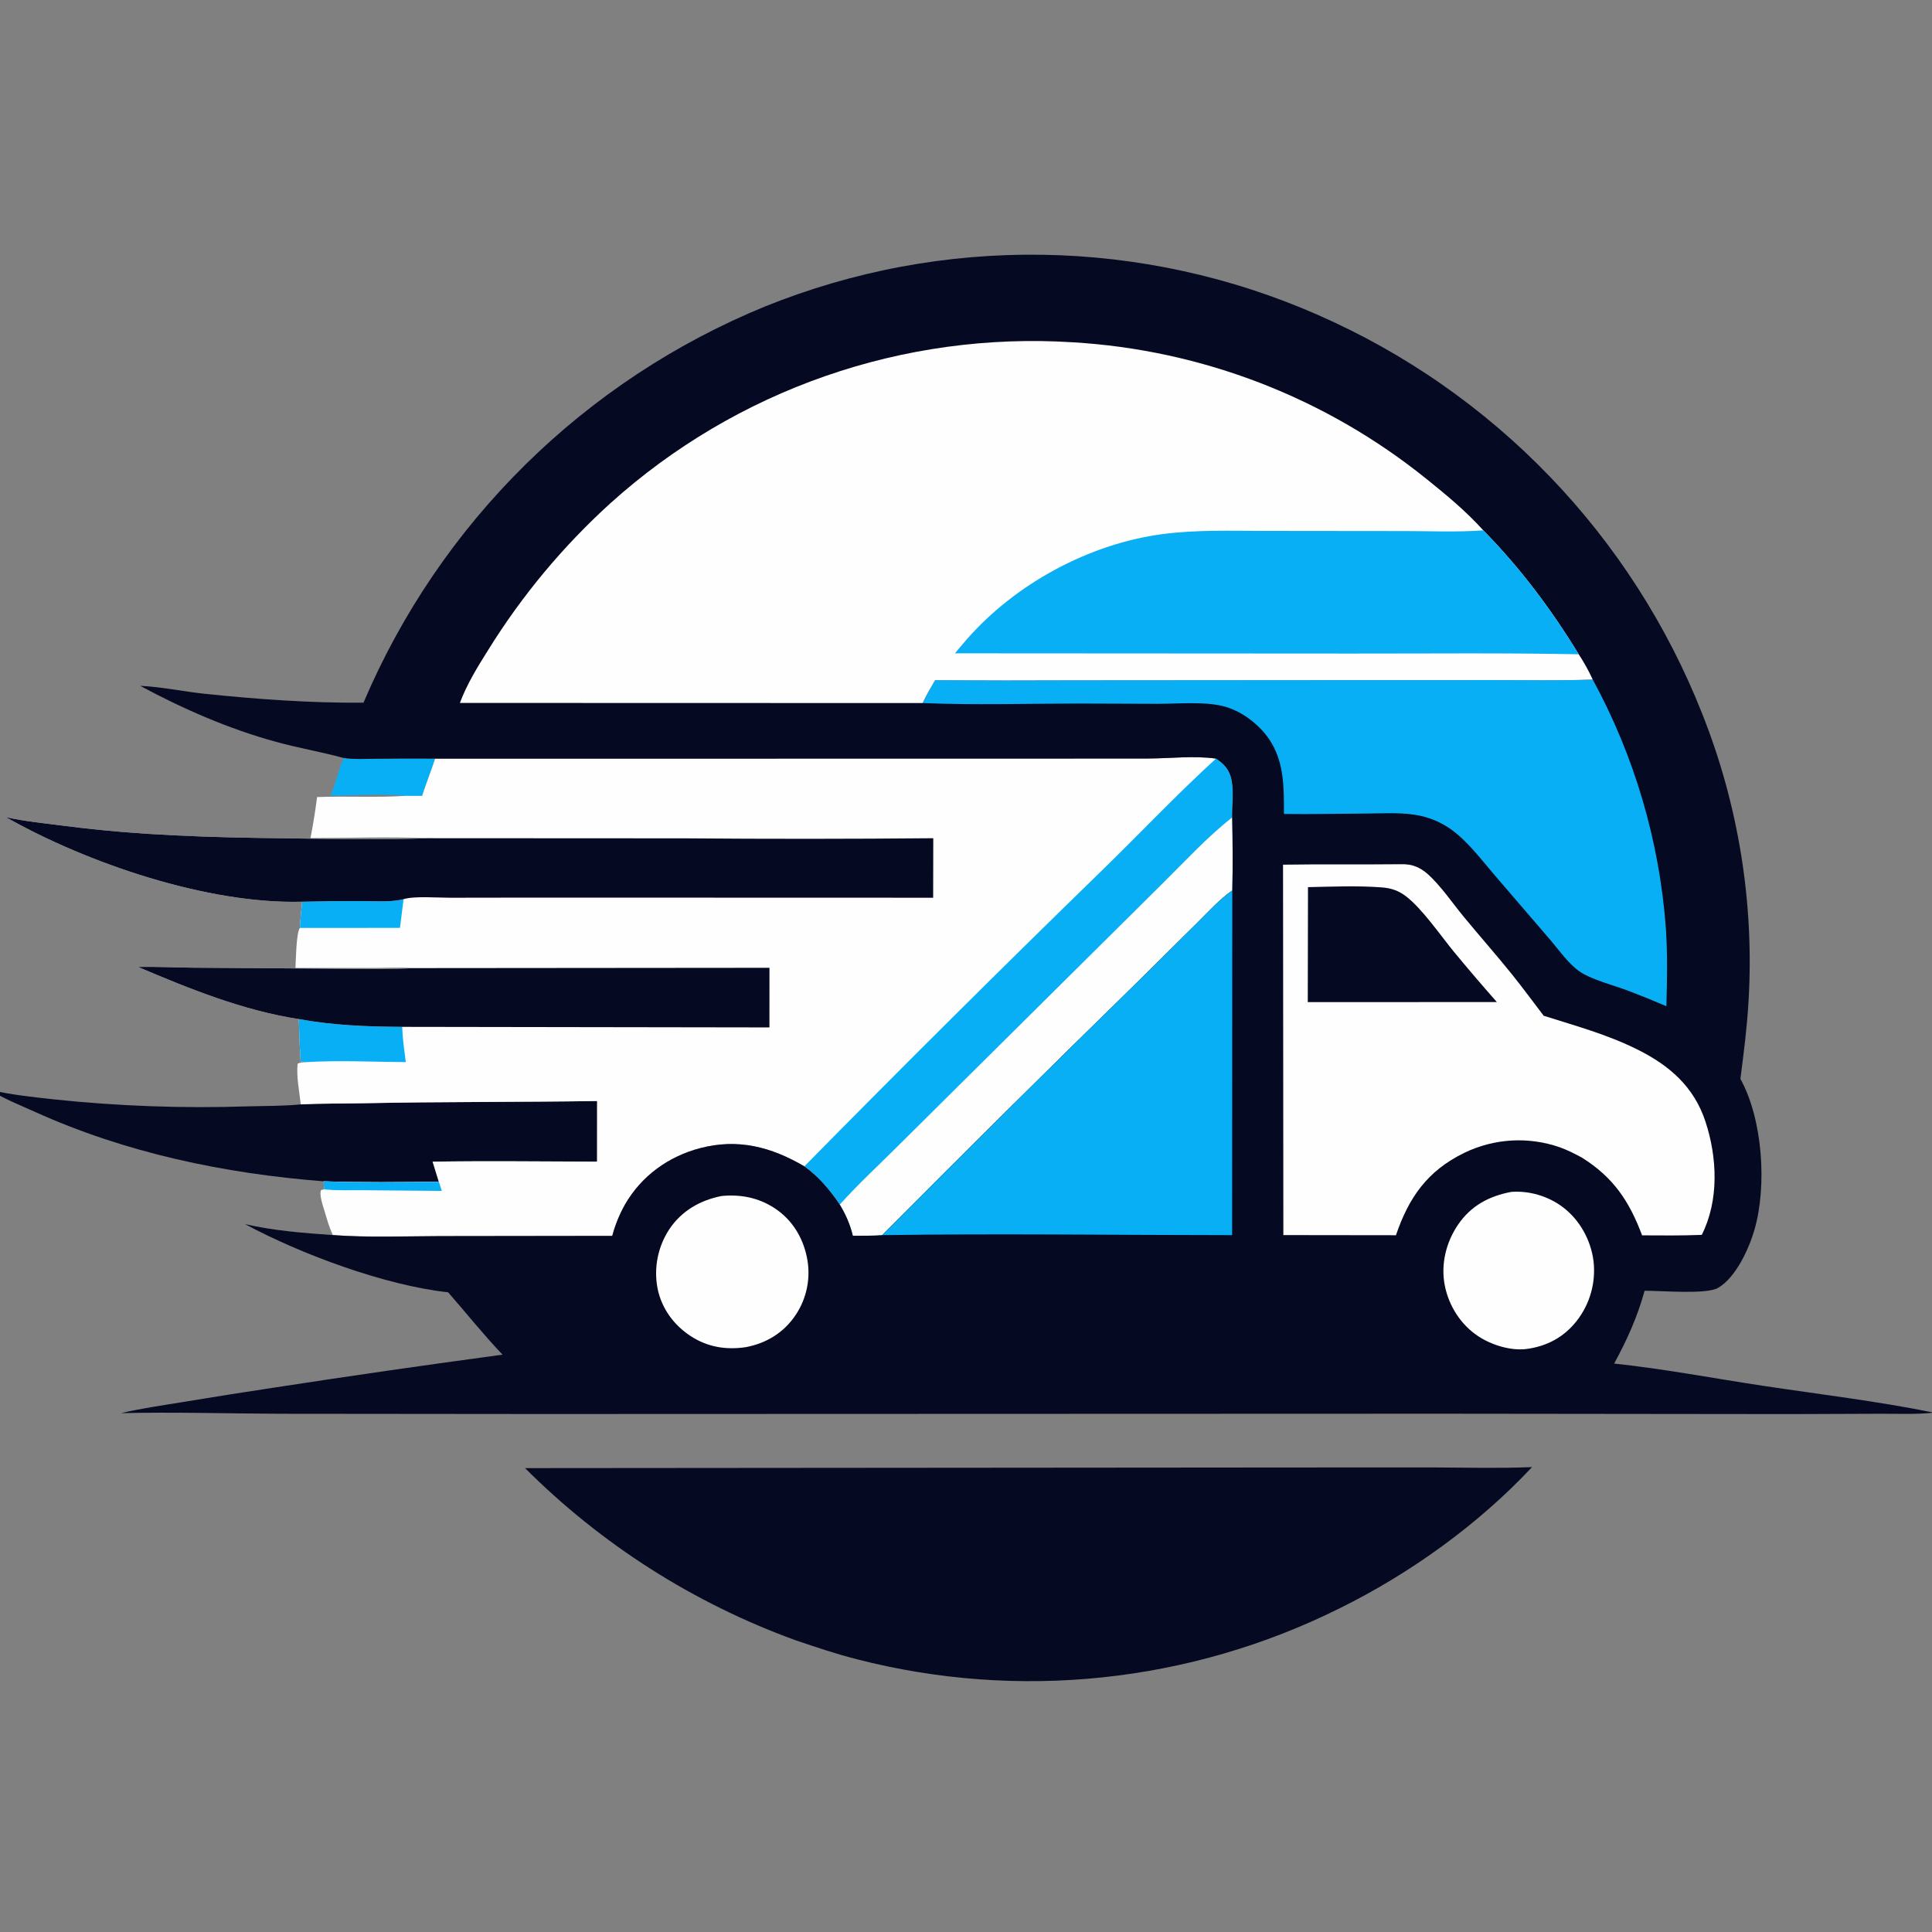 <svg width="440" height="440" viewBox="0 0 440 440" fill="none" xmlns="http://www.w3.org/2000/svg">
<rect x="0" y="0" width="440" height="440" fill="#808080" stroke="none"/>
<g clip-path="url(#clip0_246_2)">
<path d="M78.245 172.622C80.678 172.993 83.309 172.813 85.769 172.803C90.212 172.756 94.654 172.745 99.097 172.771C98.185 175.625 97.037 178.405 96.134 181.254L92.359 181.25C87.34 180.711 80.43 181.186 75.248 181.221C76.5 178.451 77.039 175.413 78.245 172.622Z" fill="#09AFF4"/>
<path d="M-2.287 248.205C2.402 249.319 7.33 249.824 12.113 250.358C19.477 251.139 26.859 251.663 34.259 251.931C41.66 252.199 49.061 252.21 56.462 251.964C60.448 251.853 64.538 251.913 68.504 251.516C73.318 251.276 78.153 251.351 82.973 251.253C100.649 250.892 118.314 251.019 135.988 250.752L135.981 264.556C123.502 264.531 111.001 264.36 98.524 264.564C98.983 266.088 99.453 267.61 99.934 269.128C91.205 269.23 82.429 269.33 73.704 269.039C51.039 267.263 28.636 262.582 7.856 253.173C4.487 251.647 0.811 250.224 -2.287 248.205Z" fill="#060922"/>
<path d="M296.979 334.207L326.775 334.203C334.144 334.239 341.553 334.426 348.914 334.12C336.616 347.248 321.112 358.386 305.001 366.324C303.949 366.847 302.891 367.359 301.827 367.858C300.764 368.358 299.695 368.846 298.621 369.321C297.547 369.797 296.467 370.261 295.383 370.713C294.298 371.165 293.209 371.604 292.114 372.032C291.02 372.459 289.921 372.875 288.817 373.278C287.714 373.681 286.606 374.072 285.493 374.45C284.381 374.828 283.265 375.194 282.144 375.547C281.023 375.901 279.899 376.242 278.771 376.57C277.643 376.898 276.511 377.214 275.376 377.517C274.241 377.821 273.103 378.111 271.961 378.389C270.819 378.667 269.675 378.932 268.527 379.184C267.38 379.436 266.23 379.675 265.077 379.902C263.924 380.129 262.769 380.343 261.611 380.544C260.453 380.744 259.294 380.932 258.132 381.108C256.97 381.283 255.806 381.445 254.641 381.594C253.476 381.743 252.309 381.879 251.141 382.002C249.972 382.125 248.802 382.236 247.631 382.333C246.46 382.43 245.289 382.514 244.116 382.584C242.943 382.656 241.77 382.713 240.595 382.758C239.421 382.803 238.247 382.835 237.072 382.853C235.898 382.872 234.723 382.878 233.548 382.87C232.373 382.862 231.198 382.842 230.024 382.808C228.849 382.774 227.675 382.727 226.502 382.667C225.329 382.607 224.156 382.534 222.984 382.448C221.813 382.362 220.642 382.263 219.472 382.151C218.303 382.039 217.134 381.914 215.968 381.776C214.801 381.638 213.636 381.487 212.472 381.322C211.309 381.158 210.147 380.981 208.988 380.791C207.829 380.601 206.671 380.398 205.517 380.183C204.362 379.967 203.209 379.738 202.059 379.496C200.91 379.255 199.763 379.001 198.618 378.734C197.474 378.467 196.333 378.187 195.195 377.894C190.424 376.686 185.774 375.115 181.117 373.532C179.677 373.009 178.244 372.466 176.819 371.904C175.394 371.341 173.977 370.759 172.567 370.158C171.158 369.557 169.757 368.937 168.365 368.298C166.972 367.658 165.589 367 164.214 366.323C162.84 365.646 161.475 364.95 160.12 364.236C158.764 363.522 157.419 362.789 156.083 362.038C154.748 361.287 153.423 360.517 152.108 359.73C150.794 358.943 149.491 358.138 148.198 357.315C146.905 356.492 145.624 355.652 144.355 354.794C143.085 353.936 141.828 353.062 140.582 352.169C139.337 351.277 138.103 350.368 136.883 349.443C135.662 348.517 134.454 347.574 133.259 346.616C132.063 345.657 130.882 344.682 129.713 343.691C128.545 342.7 127.39 341.693 126.249 340.671C125.108 339.648 123.981 338.61 122.868 337.557C121.755 336.504 120.657 335.435 119.574 334.352L296.979 334.207Z" fill="#060922"/>
<path d="M99.097 172.771L226.824 172.765L261.445 172.747C266.492 172.728 271.957 172.065 276.938 172.764C278.823 173.983 280.019 175.367 280.474 177.611C281.032 180.356 280.549 183.378 280.615 186.172C280.737 191.702 280.783 197.282 280.643 202.811C277.775 204.778 275.218 207.654 272.736 210.095L258.873 223.833C239.414 242.848 220.093 262.002 200.911 281.296C198.705 281.477 196.445 281.411 194.23 281.437C193.648 278.93 192.585 276.525 191.25 274.334C188.984 270.994 186.481 267.996 183.186 265.629C175.631 261.205 168.094 259.221 159.436 261.489C152.235 263.375 146.081 267.82 142.353 274.303C141.717 275.43 141.155 276.593 140.667 277.791C140.179 278.99 139.769 280.215 139.437 281.466L100.094 281.516C92.052 281.54 83.811 281.874 75.8 281.28C75.02 279.613 74.504 277.831 73.989 276.067C73.672 274.984 72.59 272.015 73.135 271.023L73.798 270.863L73.704 269.039C82.429 269.33 91.205 269.23 99.934 269.128C99.453 267.61 98.984 266.088 98.524 264.564C111.001 264.36 123.502 264.531 135.981 264.556L135.988 250.752C118.314 251.019 100.649 250.892 82.973 251.253C78.153 251.351 73.318 251.276 68.504 251.516C68.178 248.611 67.462 245.153 67.782 242.269C68.397 241.894 69.144 241.946 69.853 241.889L68.463 241.749C68.264 238.532 68.126 235.313 68.05 232.091C55.355 230.133 43.209 225.218 31.46 220.223C35.542 220.107 39.699 220.357 43.789 220.38L79.221 220.64C84.139 220.638 89.15 220.804 94.057 220.48C91.009 220.266 87.841 220.446 84.781 220.452L67.284 220.45C67.393 218.764 67.448 212.449 68.301 211.329C68.362 209.347 68.635 207.336 68.816 205.359C47.334 205.97 19.885 196.608 1.344 186.106C5.805 187.099 10.438 187.53 14.969 188.117C31.726 190.283 48.135 190.728 64.992 190.918C75.714 191.039 86.565 191.357 97.275 190.895C88.462 190.541 79.537 190.849 70.712 190.87C71.312 187.771 71.813 184.656 72.214 181.525C78.916 181.26 85.67 181.689 92.359 181.25L96.134 181.254C97.037 178.405 98.185 175.625 99.097 172.771Z" fill="#FEFEFE"/>
<path d="M73.704 269.039C82.429 269.33 91.205 269.23 99.934 269.128C100.163 269.824 100.409 270.521 100.62 271.224L82.8 271.064C79.856 271.028 76.717 271.19 73.798 270.863L73.704 269.039Z" fill="#09AFF4"/>
<path d="M91.909 204.78L91.094 211.32L68.301 211.329C68.362 209.347 68.635 207.336 68.816 205.359C73.287 205.245 77.76 205.196 82.233 205.214C85.292 205.203 88.944 205.539 91.909 204.78Z" fill="#09AFF4"/>
<path d="M68.05 232.091C75.871 233.526 83.676 233.819 91.609 233.86C91.652 236.537 92.095 239.233 92.418 241.889C84.968 241.849 77.275 241.439 69.853 241.889L68.463 241.749C68.264 238.532 68.126 235.313 68.05 232.091Z" fill="#09AFF4"/>
<path d="M31.46 220.223C35.542 220.107 39.699 220.357 43.789 220.38L79.221 220.64C84.138 220.638 89.15 220.804 94.057 220.48L175.24 220.41L175.235 233.987L91.609 233.86C83.676 233.819 75.871 233.526 68.05 232.091C55.355 230.133 43.209 225.218 31.46 220.223Z" fill="#060922"/>
<path d="M1.344 186.106C5.805 187.099 10.438 187.53 14.969 188.117C31.726 190.283 48.135 190.728 64.992 190.918C75.714 191.039 86.565 191.357 97.275 190.895L155.89 190.925C174.776 191.079 193.662 191.071 212.547 190.898L212.522 204.45L121.846 204.424L102.436 204.453C99.762 204.458 94.267 204.024 91.909 204.78C88.944 205.539 85.292 205.203 82.233 205.214C77.76 205.196 73.287 205.245 68.816 205.359C47.334 205.97 19.885 196.608 1.344 186.106Z" fill="#060922"/>
<path d="M276.938 172.764C278.823 173.983 280.019 175.367 280.474 177.611C281.032 180.356 280.549 183.378 280.615 186.172C280.737 191.702 280.783 197.282 280.643 202.811C277.775 204.778 275.218 207.654 272.736 210.095L258.873 223.833C239.414 242.848 220.093 262.002 200.911 281.296C198.705 281.477 196.445 281.411 194.23 281.437C193.648 278.93 192.585 276.525 191.25 274.334C188.984 270.994 186.481 267.996 183.186 265.629C205.432 243.023 227.922 220.66 250.654 198.54C259.436 189.984 267.887 181.036 276.938 172.764Z" fill="#09AFF4"/>
<path d="M191.25 274.334C195.591 269.505 200.439 265.067 205.024 260.469L238.353 227.406L264.824 201.143C269.908 196.125 274.99 190.573 280.615 186.172C280.737 191.702 280.783 197.282 280.643 202.811C277.775 204.778 275.218 207.654 272.736 210.095L258.873 223.833C239.414 242.848 220.093 262.002 200.911 281.296C198.705 281.477 196.445 281.411 194.23 281.437C193.648 278.93 192.585 276.525 191.25 274.334Z" fill="#FEFEFE"/>
<path d="M82.779 160.033C83.316 158.769 83.869 157.512 84.437 156.261C85.005 155.01 85.588 153.766 86.186 152.53C86.784 151.293 87.398 150.064 88.026 148.842C88.654 147.62 89.298 146.406 89.955 145.2C90.613 143.995 91.286 142.797 91.973 141.607C92.66 140.418 93.362 139.237 94.078 138.064C94.794 136.892 95.524 135.728 96.268 134.574C97.013 133.419 97.771 132.274 98.543 131.138C99.316 130.002 100.102 128.875 100.902 127.758C101.702 126.641 102.515 125.534 103.342 124.437C104.169 123.34 105.009 122.254 105.862 121.177C106.716 120.1 107.582 119.034 108.462 117.979C109.341 116.924 110.233 115.879 111.138 114.845C112.043 113.812 112.96 112.789 113.89 111.778C114.82 110.767 115.762 109.767 116.716 108.779C117.671 107.791 118.637 106.815 119.615 105.85C120.593 104.885 121.583 103.933 122.584 102.992C123.586 102.052 124.598 101.124 125.622 100.208C126.646 99.292 127.681 98.389 128.727 97.498C129.773 96.608 130.83 95.73 131.898 94.865C132.965 94.001 134.043 93.149 135.131 92.311C136.22 91.472 137.318 90.647 138.426 89.835C139.535 89.024 140.653 88.226 141.781 87.442C142.909 86.658 144.046 85.887 145.193 85.131C146.339 84.374 147.495 83.631 148.66 82.903C149.825 82.175 150.998 81.461 152.18 80.761C153.363 80.062 154.553 79.376 155.752 78.706C156.951 78.035 158.158 77.379 159.373 76.738C160.588 76.097 161.811 75.471 163.041 74.859C164.271 74.248 165.509 73.652 166.754 73.07C167.998 72.489 169.25 71.924 170.509 71.373C171.767 70.823 173.033 70.288 174.304 69.768C175.553 69.264 176.808 68.775 178.069 68.302C179.33 67.83 180.597 67.373 181.87 66.932C183.142 66.491 184.42 66.066 185.703 65.656C186.986 65.247 188.274 64.854 189.568 64.477C190.86 64.1 192.158 63.739 193.46 63.394C194.762 63.05 196.068 62.721 197.378 62.409C198.688 62.097 200.002 61.801 201.319 61.522C202.637 61.242 203.958 60.98 205.282 60.733C206.606 60.487 207.933 60.257 209.263 60.044C210.593 59.83 211.925 59.633 213.26 59.453C214.594 59.273 215.931 59.11 217.27 58.964C218.609 58.817 219.949 58.687 221.291 58.574C222.633 58.46 223.976 58.364 225.321 58.284C226.665 58.204 228.011 58.141 229.357 58.095C230.703 58.049 232.049 58.02 233.396 58.007C234.743 57.994 236.089 57.999 237.436 58.02C238.783 58.041 240.129 58.079 241.474 58.133C242.82 58.188 244.165 58.259 245.509 58.347C246.853 58.436 248.196 58.541 249.537 58.662C250.878 58.784 252.218 58.922 253.556 59.077C254.894 59.233 256.229 59.404 257.563 59.593C258.896 59.781 260.227 59.986 261.556 60.208C262.884 60.429 264.21 60.667 265.532 60.922C266.855 61.177 268.174 61.448 269.49 61.736C270.805 62.023 272.117 62.327 273.426 62.648C274.734 62.968 276.038 63.304 277.337 63.657C278.637 64.01 279.932 64.379 281.223 64.765C282.513 65.15 283.799 65.551 285.079 65.969C286.36 66.386 287.635 66.819 288.905 67.268C290.175 67.717 291.439 68.182 292.697 68.663C293.955 69.143 295.207 69.64 296.453 70.151C297.698 70.663 298.937 71.191 300.17 71.733C301.404 72.274 302.631 72.83 303.851 73.401C305.072 73.972 306.285 74.557 307.491 75.158C308.697 75.758 309.896 76.373 311.087 77.003C312.278 77.633 313.461 78.277 314.637 78.936C315.812 79.594 316.979 80.267 318.138 80.954C319.297 81.642 320.447 82.343 321.589 83.058C322.731 83.773 323.864 84.502 324.987 85.245C326.112 85.988 327.226 86.745 328.331 87.515C329.437 88.285 330.533 89.069 331.619 89.865C332.706 90.663 333.782 91.473 334.849 92.296C335.915 93.119 336.971 93.955 338.018 94.804C339.064 95.653 340.099 96.515 341.124 97.389C342.15 98.264 343.164 99.15 344.167 100.049C345.17 100.949 346.163 101.86 347.144 102.783C348.125 103.707 349.095 104.642 350.053 105.589C351.011 106.536 351.958 107.494 352.893 108.465C353.828 109.435 354.751 110.416 355.662 111.409C356.573 112.401 357.471 113.405 358.358 114.42C359.244 115.434 360.118 116.46 360.979 117.496C361.841 118.532 362.689 119.578 363.525 120.635C364.361 121.692 365.183 122.759 365.993 123.835C366.803 124.912 367.599 125.999 368.382 127.095C369.166 128.191 369.935 129.297 370.692 130.412C371.448 131.527 372.19 132.651 372.919 133.785C373.647 134.918 374.362 136.06 375.063 137.21C375.764 138.361 376.451 139.52 377.123 140.688C377.796 141.855 378.454 143.03 379.098 144.214C379.742 145.398 380.371 146.589 380.985 147.788C381.6 148.987 382.2 150.193 382.785 151.407C383.37 152.62 383.941 153.84 384.496 155.068C385.052 156.296 385.592 157.53 386.117 158.77C386.642 160.011 387.153 161.258 387.647 162.511C388.163 163.807 388.661 165.11 389.142 166.419C389.622 167.729 390.084 169.044 390.529 170.367C390.973 171.689 391.399 173.017 391.807 174.35C392.215 175.684 392.604 177.024 392.976 178.368C393.347 179.713 393.699 181.062 394.034 182.416C394.368 183.77 394.684 185.129 394.981 186.492C395.278 187.855 395.556 189.221 395.815 190.592C396.075 191.962 396.316 193.336 396.538 194.713C396.76 196.09 396.963 197.47 397.147 198.852C397.331 200.235 397.496 201.62 397.642 203.007C397.789 204.394 397.916 205.783 398.024 207.174C398.132 208.564 398.221 209.956 398.291 211.349C398.361 212.742 398.412 214.136 398.444 215.531C398.476 216.925 398.488 218.32 398.482 219.715C398.475 221.109 398.45 222.504 398.406 223.898C398.361 225.292 398.297 226.685 398.214 228.078C397.876 233.998 397.126 239.829 396.365 245.703C401.449 254.882 402.451 270.062 399.572 280.052C398.33 284.36 395.327 290.963 391.271 293.31C388.593 294.86 378.199 293.922 374.546 293.966C372.9 299.938 370.559 305.129 367.611 310.544C378.995 311.751 390.296 313.916 401.619 315.622C414.52 317.566 427.66 319.121 440.441 321.721C436.458 322.155 432.318 321.961 428.31 321.973L407.762 322.05L328.042 321.963L122.746 322.033L63.654 321.978C51.64 321.917 39.561 321.56 27.553 321.835C32.235 320.732 37.074 320.054 41.822 319.278C48.807 318.119 55.8 317.013 62.802 315.961C79.994 313.317 97.209 310.835 114.447 308.514C109.961 303.799 106.285 299.135 102.054 294.312C87.662 292.751 68.484 285.61 55.807 278.781C62.189 280.274 69.261 280.827 75.8 281.28C83.811 281.874 92.052 281.54 100.094 281.516L139.437 281.466C139.769 280.215 140.179 278.99 140.667 277.791C141.155 276.593 141.717 275.43 142.353 274.303C146.081 267.82 152.235 263.375 159.436 261.489C168.094 259.221 175.631 261.204 183.186 265.629C186.481 267.996 188.984 270.994 191.25 274.334C192.585 276.525 193.648 278.93 194.23 281.437C196.445 281.411 198.705 281.477 200.911 281.296C220.093 262.002 239.414 242.848 258.873 223.833L272.736 210.095C275.218 207.654 277.775 204.778 280.643 202.811C280.783 197.282 280.737 191.702 280.615 186.172C280.549 183.378 281.032 180.356 280.474 177.61C280.019 175.367 278.823 173.983 276.938 172.764C271.957 172.065 266.492 172.728 261.445 172.747L226.824 172.765L99.097 172.771C94.654 172.745 90.212 172.756 85.769 172.802C83.309 172.813 80.678 172.993 78.245 172.622C73.169 171.241 67.961 170.351 62.876 168.956C52.128 166.009 41.727 161.47 31.928 156.197C36.808 156.421 41.816 157.505 46.695 158.012C58.632 159.252 70.772 160.13 82.779 160.033Z" fill="#060922"/>
<path d="M164.307 272.386C168.608 271.96 172.669 272.736 176.324 275.1C180.284 277.662 182.776 281.638 183.74 286.222C183.801 286.506 183.854 286.791 183.901 287.078C183.947 287.365 183.987 287.652 184.019 287.941C184.051 288.229 184.076 288.518 184.093 288.808C184.111 289.098 184.121 289.388 184.124 289.678C184.126 289.968 184.122 290.259 184.11 290.549C184.099 290.839 184.08 291.128 184.054 291.418C184.027 291.707 183.994 291.995 183.953 292.282C183.912 292.57 183.865 292.856 183.809 293.141C183.754 293.426 183.692 293.709 183.623 293.991C183.553 294.273 183.477 294.553 183.394 294.831C183.31 295.109 183.22 295.385 183.122 295.658C183.025 295.932 182.921 296.203 182.81 296.471C182.699 296.739 182.582 297.004 182.458 297.267C182.333 297.529 182.203 297.788 182.065 298.044C181.928 298.3 181.784 298.552 181.634 298.8C181.484 299.049 181.328 299.294 181.166 299.534C178.499 303.508 174.524 305.92 169.865 306.806C165.345 307.473 161.131 306.801 157.275 304.272C153.415 301.741 150.666 297.964 149.749 293.412C149.694 293.124 149.646 292.835 149.605 292.545C149.563 292.255 149.529 291.964 149.502 291.672C149.475 291.38 149.455 291.088 149.442 290.795C149.429 290.502 149.423 290.209 149.424 289.916C149.425 289.623 149.433 289.331 149.448 289.038C149.464 288.745 149.486 288.453 149.515 288.162C149.544 287.87 149.581 287.579 149.624 287.29C149.667 287 149.718 286.711 149.775 286.423C149.832 286.136 149.896 285.85 149.967 285.566C150.038 285.282 150.116 284.999 150.201 284.719C150.285 284.438 150.376 284.16 150.474 283.884C150.572 283.607 150.677 283.333 150.788 283.063C150.899 282.791 151.017 282.523 151.141 282.258C151.265 281.992 151.396 281.73 151.533 281.47C151.669 281.211 151.812 280.955 151.961 280.703C152.111 280.451 152.266 280.202 152.427 279.958C155.231 275.761 159.432 273.357 164.307 272.386Z" fill="#FEFEFE"/>
<path d="M344.168 271.448C348.306 271.126 352.652 272.435 355.953 274.941C359.799 277.859 362.311 282.434 362.912 287.208C362.948 287.508 362.975 287.81 362.996 288.112C363.016 288.413 363.028 288.716 363.034 289.018C363.04 289.321 363.038 289.623 363.028 289.925C363.019 290.228 363.003 290.53 362.979 290.831C362.955 291.133 362.924 291.434 362.885 291.734C362.846 292.034 362.8 292.333 362.747 292.631C362.694 292.929 362.633 293.225 362.566 293.52C362.498 293.815 362.423 294.108 362.341 294.399C362.26 294.691 362.171 294.98 362.075 295.267C361.978 295.554 361.875 295.838 361.766 296.12C361.656 296.402 361.539 296.681 361.415 296.957C361.291 297.233 361.161 297.506 361.024 297.776C360.888 298.046 360.744 298.312 360.594 298.575C360.445 298.838 360.288 299.097 360.126 299.352C359.963 299.607 359.794 299.858 359.62 300.106C359.445 300.352 359.264 300.595 359.078 300.833C356.145 304.574 352.192 306.66 347.512 307.238C343.967 307.634 339.724 306.312 336.769 304.391C332.729 301.766 329.964 297.458 329.039 292.748C328.1 287.959 329.318 282.924 332.056 278.917C335.015 274.586 339.11 272.406 344.168 271.448Z" fill="#FEFEFE"/>
<path d="M200.911 281.296C220.093 262.002 239.414 242.848 258.873 223.833L272.736 210.095C275.218 207.654 277.775 204.778 280.643 202.811L280.61 281.294C254.06 281.284 227.456 280.905 200.911 281.296Z" fill="#09AFF4"/>
<path d="M362.735 154.761C363.325 155.847 363.902 156.94 364.463 158.041C365.025 159.141 365.572 160.249 366.105 161.365C366.637 162.48 367.155 163.602 367.658 164.731C368.16 165.86 368.648 166.996 369.121 168.138C369.593 169.279 370.051 170.427 370.493 171.581C370.935 172.735 371.362 173.895 371.774 175.06C372.185 176.226 372.581 177.396 372.962 178.572C373.342 179.748 373.707 180.928 374.057 182.114C374.406 183.299 374.74 184.489 375.058 185.683C375.376 186.878 375.678 188.076 375.964 189.278C376.25 190.48 376.52 191.686 376.774 192.896C377.028 194.105 377.266 195.318 377.488 196.534C377.711 197.749 377.917 198.968 378.106 200.189C378.296 201.41 378.47 202.634 378.628 203.86C378.785 205.085 378.926 206.313 379.051 207.542C379.176 208.772 379.285 210.003 379.377 211.235C379.789 217.206 379.675 223.18 379.51 229.157C376.586 227.899 373.636 226.706 370.659 225.578C367.397 224.347 362.321 223.091 359.595 221.143C357.123 219.376 355.074 216.411 353.108 214.103L340.465 199.395C337.447 195.896 334.498 191.892 330.779 189.114C330.245 188.716 329.692 188.346 329.119 188.007C328.546 187.667 327.956 187.358 327.35 187.081C326.744 186.804 326.126 186.559 325.494 186.348C324.862 186.136 324.221 185.959 323.57 185.815C319.671 184.939 315.41 185.258 311.429 185.276C305.095 185.305 298.738 185.46 292.406 185.372C292.427 178.074 292.451 171.399 286.971 165.845C284.7 163.544 281.765 161.631 278.61 160.831C274.273 159.731 268.265 160.29 263.714 160.288L245.379 160.227C233.657 160.236 221.83 160.602 210.119 160.117C210.969 158.322 211.968 156.622 212.967 154.908C223.499 154.983 234.032 154.993 244.564 154.938L298.555 154.898L340.085 154.885C347.622 154.875 355.208 155.048 362.735 154.761Z" fill="#09AFF4"/>
<path d="M318.922 196.823C319.562 196.793 320.199 196.824 320.834 196.916C322.435 197.159 323.904 197.96 325.107 199.023C328.056 201.628 330.811 205.702 333.348 208.776C336.982 213.18 340.77 217.47 344.351 221.914C346.83 224.991 349.16 228.203 351.572 231.334C358.903 233.655 365.976 235.569 372.909 239.016C380.191 242.637 385.77 247.478 388.386 255.374C391.112 263.606 391.527 273.375 387.566 281.236C383.042 281.408 378.501 281.375 373.975 281.342C371.073 273.578 367.426 268.131 360.307 263.663C358.656 262.762 356.996 261.916 355.221 261.283C354.781 261.13 354.337 260.987 353.89 260.855C353.442 260.724 352.992 260.603 352.538 260.494C352.085 260.384 351.63 260.286 351.171 260.199C350.713 260.112 350.253 260.037 349.791 259.973C349.329 259.908 348.866 259.855 348.402 259.814C347.937 259.772 347.472 259.742 347.006 259.724C346.54 259.705 346.074 259.698 345.608 259.703C345.141 259.707 344.675 259.723 344.21 259.75C343.745 259.778 343.28 259.816 342.816 259.867C342.353 259.917 341.891 259.979 341.43 260.052C340.97 260.125 340.511 260.209 340.054 260.305C339.598 260.401 339.144 260.508 338.693 260.625C338.242 260.743 337.794 260.873 337.349 261.013C336.905 261.153 336.464 261.304 336.026 261.466C335.589 261.628 335.156 261.8 334.727 261.983C334.298 262.166 333.874 262.36 333.455 262.564C325.064 266.663 320.848 272.722 317.917 281.314L292.277 281.282L292.204 196.925C301.107 196.783 310.017 196.921 318.922 196.823Z" fill="#FEFEFE"/>
<path d="M297.885 202.041C303.369 201.924 309.151 201.68 314.613 202.092C316.775 202.254 318.425 202.782 320.177 204.106C323.81 206.852 328.089 213.057 331.097 216.737C334.304 220.615 337.573 224.441 340.902 228.215L297.837 228.225L297.885 202.041Z" fill="#060922"/>
<path d="M104.741 160.088C106.285 155.901 108.777 151.851 111.15 148.078C112.111 146.528 113.098 144.995 114.112 143.48C115.126 141.964 116.166 140.467 117.233 138.987C118.299 137.508 119.391 136.048 120.508 134.606C121.626 133.165 122.768 131.744 123.935 130.343C125.102 128.942 126.293 127.561 127.508 126.202C128.724 124.842 129.963 123.504 131.225 122.188C132.487 120.872 133.771 119.578 135.079 118.306C136.386 117.035 137.715 115.787 139.066 114.562C139.952 113.764 140.847 112.978 141.752 112.203C142.657 111.428 143.572 110.664 144.496 109.912C145.421 109.159 146.354 108.418 147.297 107.689C148.239 106.96 149.191 106.243 150.151 105.537C151.112 104.832 152.081 104.138 153.059 103.457C154.037 102.776 155.023 102.106 156.017 101.45C157.012 100.793 158.014 100.148 159.024 99.516C160.035 98.885 161.053 98.265 162.079 97.659C163.105 97.052 164.138 96.459 165.178 95.878C166.219 95.297 167.267 94.729 168.322 94.174C169.377 93.62 170.438 93.078 171.506 92.55C172.575 92.022 173.649 91.507 174.73 91.005C175.811 90.503 176.898 90.015 177.992 89.54C179.085 89.066 180.184 88.605 181.289 88.158C182.393 87.711 183.503 87.278 184.619 86.858C185.734 86.439 186.855 86.033 187.981 85.641C189.106 85.25 190.236 84.872 191.371 84.508C192.506 84.145 193.646 83.796 194.789 83.461C195.933 83.126 197.08 82.805 198.232 82.498C199.384 82.191 200.539 81.899 201.698 81.621C202.857 81.344 204.019 81.08 205.185 80.831C206.35 80.582 207.518 80.348 208.69 80.128C209.861 79.909 211.035 79.703 212.211 79.513C213.388 79.322 214.566 79.146 215.747 78.985C216.928 78.823 218.11 78.677 219.295 78.545C220.479 78.413 221.665 78.296 222.853 78.194C224.04 78.092 225.228 78.004 226.418 77.931C227.608 77.859 228.798 77.801 229.989 77.757C231.18 77.715 232.371 77.686 233.563 77.673C234.754 77.659 235.946 77.661 237.138 77.677C238.329 77.693 239.521 77.724 240.711 77.77C241.903 77.816 243.093 77.876 244.282 77.952C245.195 78.005 246.107 78.068 247.018 78.139C247.93 78.21 248.841 78.29 249.751 78.379C250.661 78.468 251.57 78.565 252.478 78.672C253.386 78.778 254.293 78.894 255.199 79.017C256.105 79.141 257.009 79.274 257.913 79.416C258.816 79.557 259.718 79.708 260.618 79.867C261.519 80.026 262.417 80.193 263.314 80.37C264.211 80.546 265.107 80.731 266 80.925C266.894 81.119 267.786 81.322 268.675 81.533C269.565 81.744 270.452 81.963 271.338 82.192C272.223 82.419 273.106 82.656 273.987 82.902C274.868 83.147 275.746 83.401 276.622 83.663C277.498 83.925 278.371 84.196 279.242 84.476C280.112 84.755 280.98 85.043 281.845 85.339C282.71 85.635 283.573 85.939 284.432 86.252C285.291 86.565 286.147 86.886 287 87.215C287.853 87.545 288.703 87.882 289.549 88.228C290.395 88.574 291.238 88.928 292.078 89.29C292.917 89.652 293.753 90.022 294.586 90.401C295.418 90.779 296.247 91.166 297.072 91.56C297.896 91.954 298.717 92.357 299.535 92.767C300.351 93.177 301.164 93.596 301.974 94.022C302.783 94.448 303.587 94.882 304.388 95.323C305.188 95.765 305.985 96.214 306.777 96.671C307.569 97.128 308.356 97.593 309.139 98.066C309.922 98.538 310.7 99.018 311.474 99.505C312.247 99.993 313.016 100.487 313.78 100.99C314.544 101.492 315.303 102.002 316.057 102.518C316.811 103.035 317.56 103.56 318.304 104.091C319.048 104.623 319.787 105.161 320.52 105.708C321.254 106.253 321.982 106.806 322.705 107.366C323.428 107.926 324.145 108.493 324.857 109.067C329.388 112.701 333.912 116.453 337.805 120.78C346.303 129.452 353.202 138.671 359.543 149.009C360.75 150.847 361.814 152.764 362.735 154.761C355.208 155.048 347.622 154.875 340.085 154.885L298.555 154.898L244.564 154.938C234.032 154.993 223.499 154.983 212.967 154.908C211.968 156.622 210.969 158.322 210.119 160.117L104.741 160.088Z" fill="#FEFEFE"/>
<path d="M337.805 120.78C346.303 129.452 353.202 138.671 359.543 149.009C342.324 148.67 325.038 148.86 307.814 148.845L217.487 148.79C218.374 147.706 219.278 146.637 220.199 145.582C231.244 132.964 248.011 123.867 264.676 121.65C272.484 120.61 280.453 120.908 288.312 120.913L319.961 120.946C325.757 120.951 331.723 121.216 337.5 120.804L337.805 120.78Z" fill="#09AFF4"/>
</g>
<defs>
<clipPath id="clip0_246_2">
<rect width="440" height="440" fill="white"/>
</clipPath>
</defs>
</svg>
